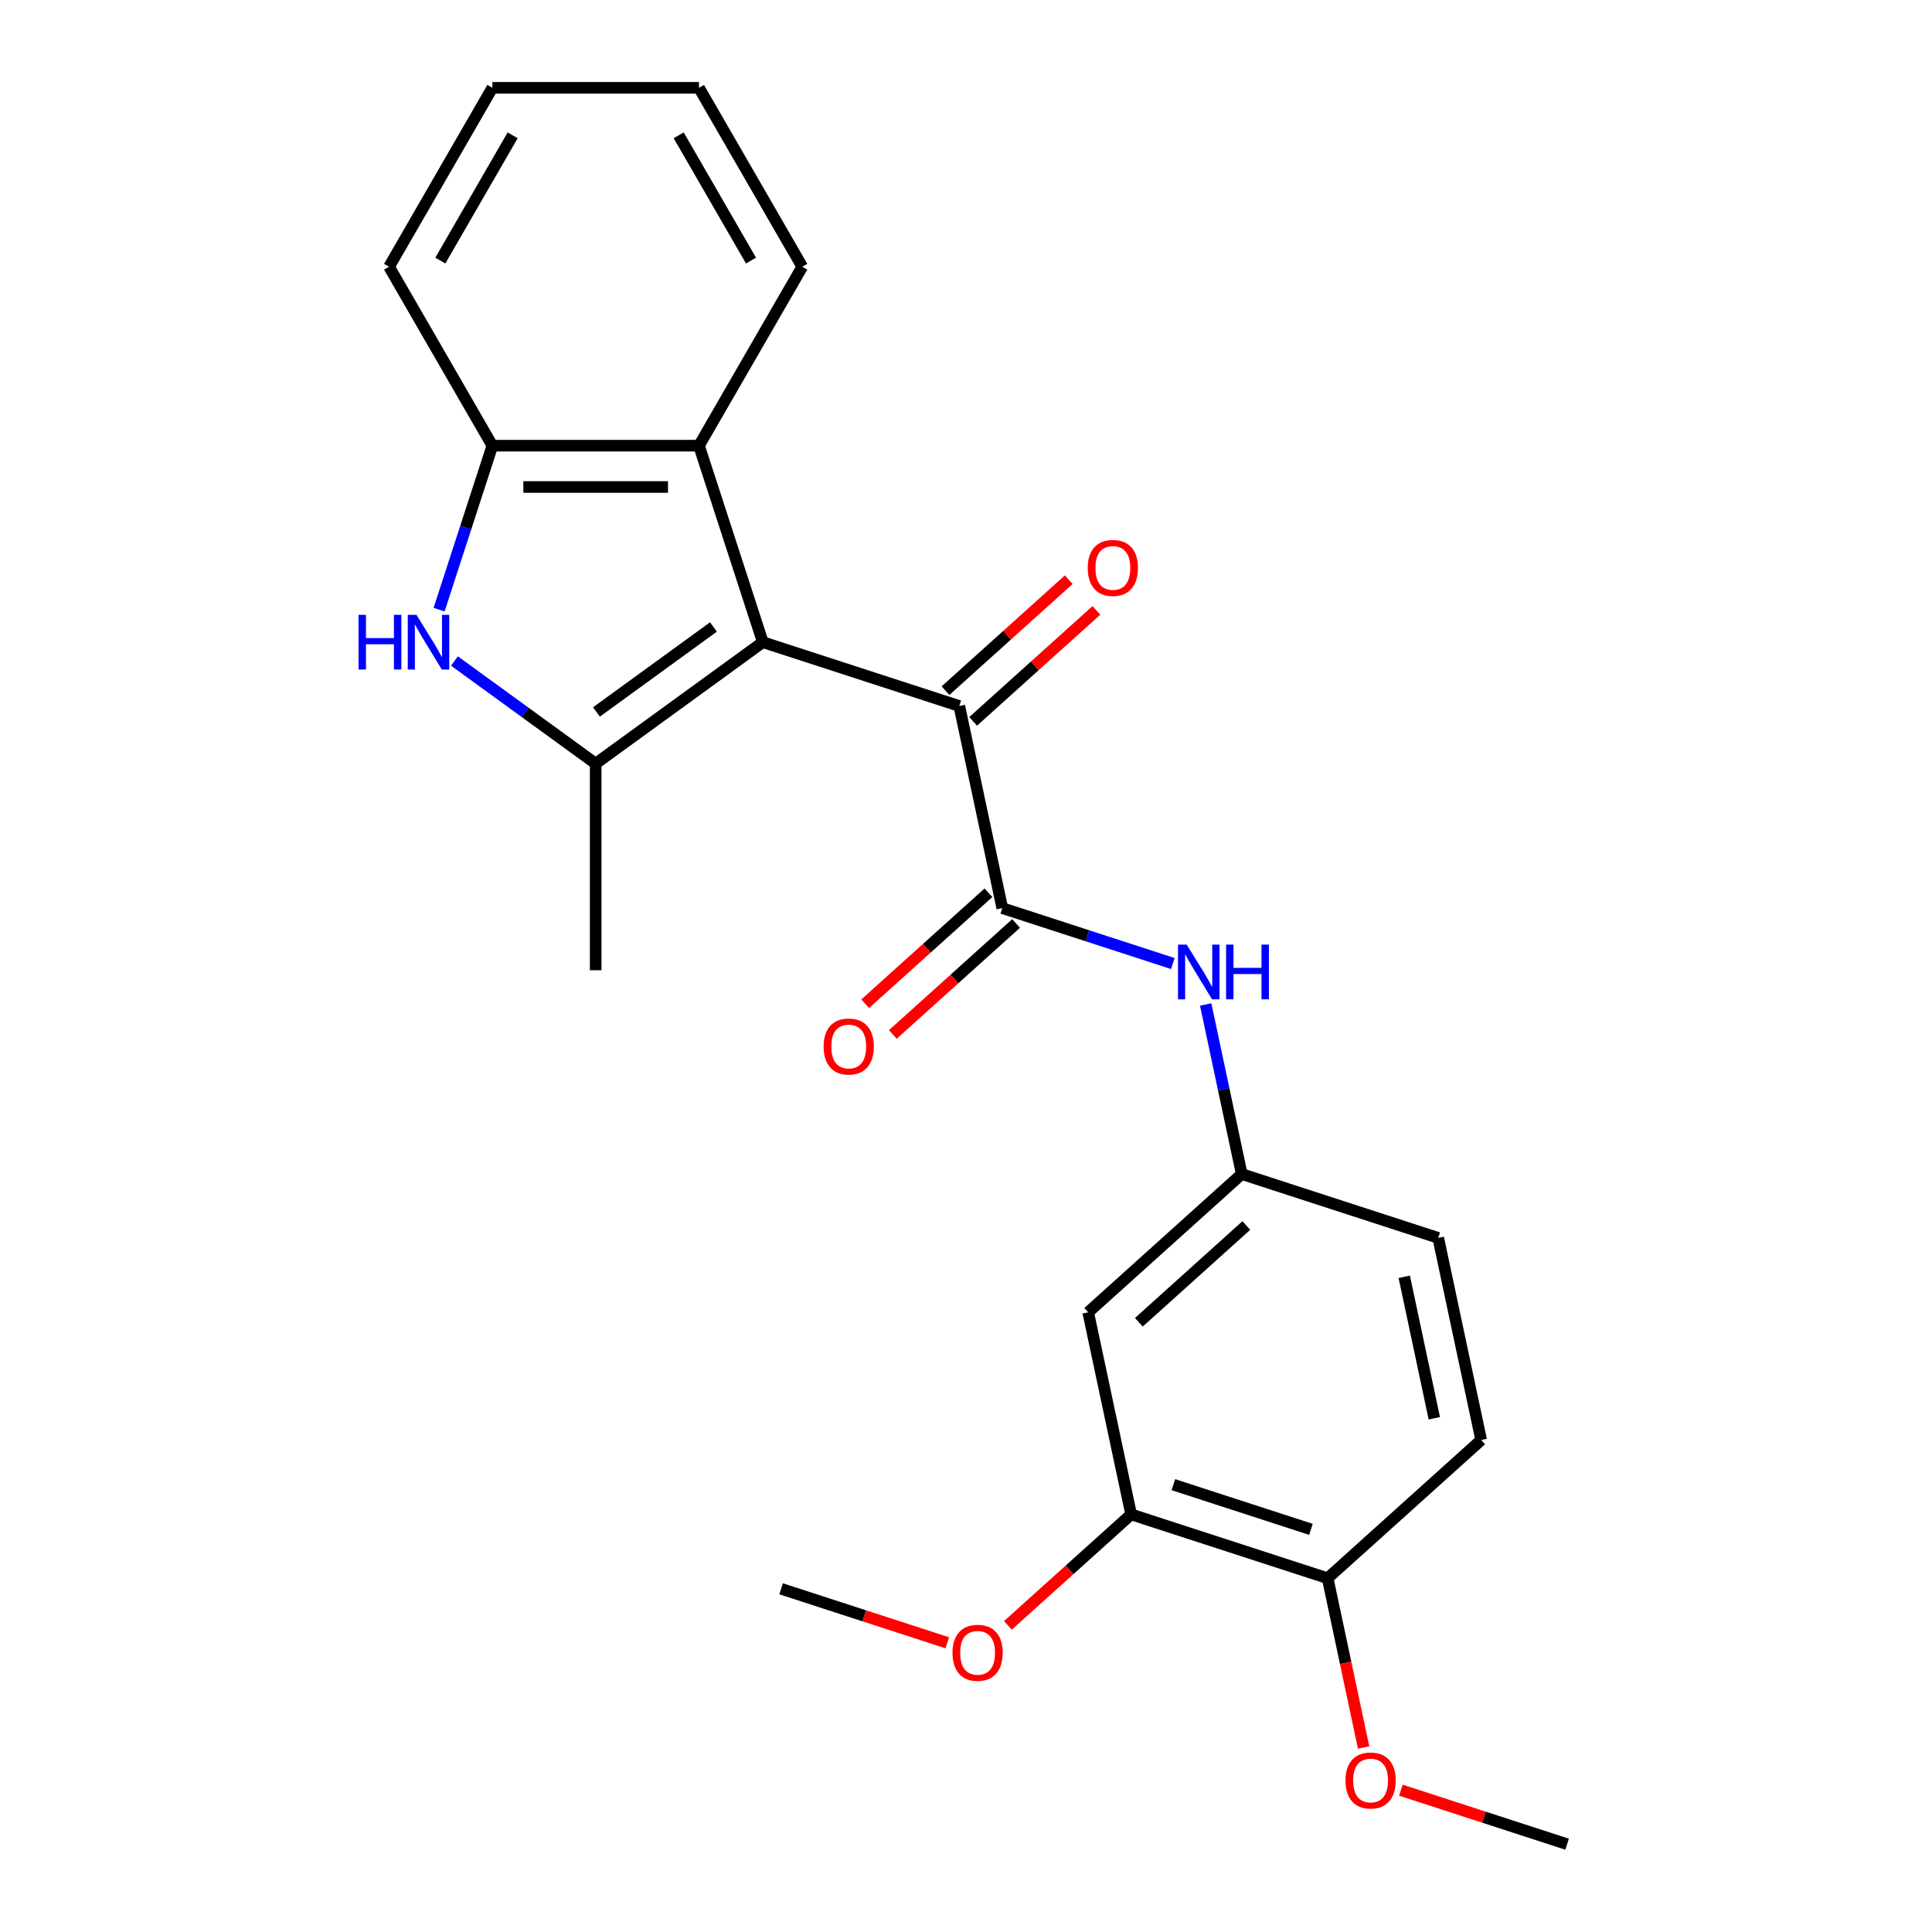 <?xml version='1.0' encoding='iso-8859-1'?>
<svg version='1.1' baseProfile='full'
              xmlns='http://www.w3.org/2000/svg'
                      xmlns:rdkit='http://www.rdkit.org/xml'
                      xmlns:xlink='http://www.w3.org/1999/xlink'
                  xml:space='preserve'
width='1000px' height='1000px' viewBox='0 0 1000 1000'>
<!-- END OF HEADER -->
<rect style='opacity:1.0;fill:#FFFFFF;stroke:none' width='1000' height='1000' x='0' y='0'> </rect>
<path class='bond-0' d='M 394.835,332.388 L 308.318,395.246' style='fill:none;fill-rule:evenodd;stroke:#000000;stroke-width:6px;stroke-linecap:butt;stroke-linejoin:miter;stroke-opacity:1' />
<path class='bond-0' d='M 369.286,324.513 L 308.724,368.514' style='fill:none;fill-rule:evenodd;stroke:#000000;stroke-width:6px;stroke-linecap:butt;stroke-linejoin:miter;stroke-opacity:1' />
<path class='bond-2' d='M 394.835,332.388 L 496.542,365.434' style='fill:none;fill-rule:evenodd;stroke:#000000;stroke-width:6px;stroke-linecap:butt;stroke-linejoin:miter;stroke-opacity:1' />
<path class='bond-4' d='M 394.835,332.388 L 361.789,230.681' style='fill:none;fill-rule:evenodd;stroke:#000000;stroke-width:6px;stroke-linecap:butt;stroke-linejoin:miter;stroke-opacity:1' />
<path class='bond-1' d='M 308.318,395.246 L 271.767,368.689' style='fill:none;fill-rule:evenodd;stroke:#000000;stroke-width:6px;stroke-linecap:butt;stroke-linejoin:miter;stroke-opacity:1' />
<path class='bond-1' d='M 271.767,368.689 L 235.215,342.133' style='fill:none;fill-rule:evenodd;stroke:#0000FF;stroke-width:6px;stroke-linecap:butt;stroke-linejoin:miter;stroke-opacity:1' />
<path class='bond-15' d='M 308.318,395.246 L 308.318,502.186' style='fill:none;fill-rule:evenodd;stroke:#000000;stroke-width:6px;stroke-linecap:butt;stroke-linejoin:miter;stroke-opacity:1' />
<path class='bond-24' d='M 227.271,315.554 L 241.06,273.118' style='fill:none;fill-rule:evenodd;stroke:#0000FF;stroke-width:6px;stroke-linecap:butt;stroke-linejoin:miter;stroke-opacity:1' />
<path class='bond-24' d='M 241.06,273.118 L 254.848,230.681' style='fill:none;fill-rule:evenodd;stroke:#000000;stroke-width:6px;stroke-linecap:butt;stroke-linejoin:miter;stroke-opacity:1' />
<path class='bond-3' d='M 496.542,365.434 L 518.776,470.038' style='fill:none;fill-rule:evenodd;stroke:#000000;stroke-width:6px;stroke-linecap:butt;stroke-linejoin:miter;stroke-opacity:1' />
<path class='bond-11' d='M 503.697,373.381 L 535.597,344.659' style='fill:none;fill-rule:evenodd;stroke:#000000;stroke-width:6px;stroke-linecap:butt;stroke-linejoin:miter;stroke-opacity:1' />
<path class='bond-11' d='M 535.597,344.659 L 567.496,315.937' style='fill:none;fill-rule:evenodd;stroke:#FF0000;stroke-width:6px;stroke-linecap:butt;stroke-linejoin:miter;stroke-opacity:1' />
<path class='bond-11' d='M 489.386,357.487 L 521.285,328.765' style='fill:none;fill-rule:evenodd;stroke:#000000;stroke-width:6px;stroke-linecap:butt;stroke-linejoin:miter;stroke-opacity:1' />
<path class='bond-11' d='M 521.285,328.765 L 553.185,300.042' style='fill:none;fill-rule:evenodd;stroke:#FF0000;stroke-width:6px;stroke-linecap:butt;stroke-linejoin:miter;stroke-opacity:1' />
<path class='bond-6' d='M 518.776,470.038 L 562.922,484.382' style='fill:none;fill-rule:evenodd;stroke:#000000;stroke-width:6px;stroke-linecap:butt;stroke-linejoin:miter;stroke-opacity:1' />
<path class='bond-6' d='M 562.922,484.382 L 607.069,498.726' style='fill:none;fill-rule:evenodd;stroke:#0000FF;stroke-width:6px;stroke-linecap:butt;stroke-linejoin:miter;stroke-opacity:1' />
<path class='bond-10' d='M 511.62,462.091 L 479.721,490.813' style='fill:none;fill-rule:evenodd;stroke:#000000;stroke-width:6px;stroke-linecap:butt;stroke-linejoin:miter;stroke-opacity:1' />
<path class='bond-10' d='M 479.721,490.813 L 447.821,519.535' style='fill:none;fill-rule:evenodd;stroke:#FF0000;stroke-width:6px;stroke-linecap:butt;stroke-linejoin:miter;stroke-opacity:1' />
<path class='bond-10' d='M 525.932,477.985 L 494.032,506.707' style='fill:none;fill-rule:evenodd;stroke:#000000;stroke-width:6px;stroke-linecap:butt;stroke-linejoin:miter;stroke-opacity:1' />
<path class='bond-10' d='M 494.032,506.707 L 462.133,535.43' style='fill:none;fill-rule:evenodd;stroke:#FF0000;stroke-width:6px;stroke-linecap:butt;stroke-linejoin:miter;stroke-opacity:1' />
<path class='bond-5' d='M 361.789,230.681 L 254.848,230.681' style='fill:none;fill-rule:evenodd;stroke:#000000;stroke-width:6px;stroke-linecap:butt;stroke-linejoin:miter;stroke-opacity:1' />
<path class='bond-5' d='M 345.748,252.069 L 270.889,252.069' style='fill:none;fill-rule:evenodd;stroke:#000000;stroke-width:6px;stroke-linecap:butt;stroke-linejoin:miter;stroke-opacity:1' />
<path class='bond-18' d='M 361.789,230.681 L 415.259,138.068' style='fill:none;fill-rule:evenodd;stroke:#000000;stroke-width:6px;stroke-linecap:butt;stroke-linejoin:miter;stroke-opacity:1' />
<path class='bond-19' d='M 254.848,230.681 L 201.378,138.068' style='fill:none;fill-rule:evenodd;stroke:#000000;stroke-width:6px;stroke-linecap:butt;stroke-linejoin:miter;stroke-opacity:1' />
<path class='bond-9' d='M 624.06,519.918 L 633.389,563.803' style='fill:none;fill-rule:evenodd;stroke:#0000FF;stroke-width:6px;stroke-linecap:butt;stroke-linejoin:miter;stroke-opacity:1' />
<path class='bond-9' d='M 633.389,563.803 L 642.717,607.688' style='fill:none;fill-rule:evenodd;stroke:#000000;stroke-width:6px;stroke-linecap:butt;stroke-linejoin:miter;stroke-opacity:1' />
<path class='bond-7' d='M 563.244,679.245 L 642.717,607.688' style='fill:none;fill-rule:evenodd;stroke:#000000;stroke-width:6px;stroke-linecap:butt;stroke-linejoin:miter;stroke-opacity:1' />
<path class='bond-7' d='M 589.477,684.406 L 645.107,634.316' style='fill:none;fill-rule:evenodd;stroke:#000000;stroke-width:6px;stroke-linecap:butt;stroke-linejoin:miter;stroke-opacity:1' />
<path class='bond-8' d='M 563.244,679.245 L 585.478,783.849' style='fill:none;fill-rule:evenodd;stroke:#000000;stroke-width:6px;stroke-linecap:butt;stroke-linejoin:miter;stroke-opacity:1' />
<path class='bond-16' d='M 585.478,783.849 L 553.579,812.571' style='fill:none;fill-rule:evenodd;stroke:#000000;stroke-width:6px;stroke-linecap:butt;stroke-linejoin:miter;stroke-opacity:1' />
<path class='bond-16' d='M 553.579,812.571 L 521.68,841.294' style='fill:none;fill-rule:evenodd;stroke:#FF0000;stroke-width:6px;stroke-linecap:butt;stroke-linejoin:miter;stroke-opacity:1' />
<path class='bond-26' d='M 585.478,783.849 L 687.185,816.895' style='fill:none;fill-rule:evenodd;stroke:#000000;stroke-width:6px;stroke-linecap:butt;stroke-linejoin:miter;stroke-opacity:1' />
<path class='bond-26' d='M 607.344,768.465 L 678.538,791.597' style='fill:none;fill-rule:evenodd;stroke:#000000;stroke-width:6px;stroke-linecap:butt;stroke-linejoin:miter;stroke-opacity:1' />
<path class='bond-14' d='M 642.717,607.688 L 744.423,640.734' style='fill:none;fill-rule:evenodd;stroke:#000000;stroke-width:6px;stroke-linecap:butt;stroke-linejoin:miter;stroke-opacity:1' />
<path class='bond-12' d='M 687.185,816.895 L 766.657,745.338' style='fill:none;fill-rule:evenodd;stroke:#000000;stroke-width:6px;stroke-linecap:butt;stroke-linejoin:miter;stroke-opacity:1' />
<path class='bond-17' d='M 687.185,816.895 L 696.496,860.7' style='fill:none;fill-rule:evenodd;stroke:#000000;stroke-width:6px;stroke-linecap:butt;stroke-linejoin:miter;stroke-opacity:1' />
<path class='bond-17' d='M 696.496,860.7 L 705.807,904.505' style='fill:none;fill-rule:evenodd;stroke:#FF0000;stroke-width:6px;stroke-linecap:butt;stroke-linejoin:miter;stroke-opacity:1' />
<path class='bond-13' d='M 766.657,745.338 L 744.423,640.734' style='fill:none;fill-rule:evenodd;stroke:#000000;stroke-width:6px;stroke-linecap:butt;stroke-linejoin:miter;stroke-opacity:1' />
<path class='bond-13' d='M 742.401,734.094 L 726.838,660.872' style='fill:none;fill-rule:evenodd;stroke:#000000;stroke-width:6px;stroke-linecap:butt;stroke-linejoin:miter;stroke-opacity:1' />
<path class='bond-20' d='M 490.333,850.313 L 447.316,836.337' style='fill:none;fill-rule:evenodd;stroke:#FF0000;stroke-width:6px;stroke-linecap:butt;stroke-linejoin:miter;stroke-opacity:1' />
<path class='bond-20' d='M 447.316,836.337 L 404.3,822.36' style='fill:none;fill-rule:evenodd;stroke:#000000;stroke-width:6px;stroke-linecap:butt;stroke-linejoin:miter;stroke-opacity:1' />
<path class='bond-21' d='M 725.093,926.592 L 768.109,940.569' style='fill:none;fill-rule:evenodd;stroke:#FF0000;stroke-width:6px;stroke-linecap:butt;stroke-linejoin:miter;stroke-opacity:1' />
<path class='bond-21' d='M 768.109,940.569 L 811.126,954.545' style='fill:none;fill-rule:evenodd;stroke:#000000;stroke-width:6px;stroke-linecap:butt;stroke-linejoin:miter;stroke-opacity:1' />
<path class='bond-22' d='M 415.259,138.068 L 361.789,45.455' style='fill:none;fill-rule:evenodd;stroke:#000000;stroke-width:6px;stroke-linecap:butt;stroke-linejoin:miter;stroke-opacity:1' />
<path class='bond-22' d='M 388.716,134.87 L 351.286,70.041' style='fill:none;fill-rule:evenodd;stroke:#000000;stroke-width:6px;stroke-linecap:butt;stroke-linejoin:miter;stroke-opacity:1' />
<path class='bond-25' d='M 201.378,138.068 L 254.848,45.455' style='fill:none;fill-rule:evenodd;stroke:#000000;stroke-width:6px;stroke-linecap:butt;stroke-linejoin:miter;stroke-opacity:1' />
<path class='bond-25' d='M 227.921,134.87 L 265.35,70.041' style='fill:none;fill-rule:evenodd;stroke:#000000;stroke-width:6px;stroke-linecap:butt;stroke-linejoin:miter;stroke-opacity:1' />
<path class='bond-23' d='M 361.789,45.455 L 254.848,45.455' style='fill:none;fill-rule:evenodd;stroke:#000000;stroke-width:6px;stroke-linecap:butt;stroke-linejoin:miter;stroke-opacity:1' />
<path  class='atom-2' d='M 185.582 318.228
L 189.422 318.228
L 189.422 330.268
L 203.902 330.268
L 203.902 318.228
L 207.742 318.228
L 207.742 346.548
L 203.902 346.548
L 203.902 333.468
L 189.422 333.468
L 189.422 346.548
L 185.582 346.548
L 185.582 318.228
' fill='#0000FF'/>
<path  class='atom-2' d='M 215.542 318.228
L 224.822 333.228
Q 225.742 334.708, 227.222 337.388
Q 228.702 340.068, 228.782 340.228
L 228.782 318.228
L 232.542 318.228
L 232.542 346.548
L 228.662 346.548
L 218.702 330.148
Q 217.542 328.228, 216.302 326.028
Q 215.102 323.828, 214.742 323.148
L 214.742 346.548
L 211.062 346.548
L 211.062 318.228
L 215.542 318.228
' fill='#0000FF'/>
<path  class='atom-7' d='M 614.222 488.924
L 623.502 503.924
Q 624.422 505.404, 625.902 508.084
Q 627.382 510.764, 627.462 510.924
L 627.462 488.924
L 631.222 488.924
L 631.222 517.244
L 627.342 517.244
L 617.382 500.844
Q 616.222 498.924, 614.982 496.724
Q 613.782 494.524, 613.422 493.844
L 613.422 517.244
L 609.742 517.244
L 609.742 488.924
L 614.222 488.924
' fill='#0000FF'/>
<path  class='atom-7' d='M 634.622 488.924
L 638.462 488.924
L 638.462 500.964
L 652.942 500.964
L 652.942 488.924
L 656.782 488.924
L 656.782 517.244
L 652.942 517.244
L 652.942 504.164
L 638.462 504.164
L 638.462 517.244
L 634.622 517.244
L 634.622 488.924
' fill='#0000FF'/>
<path  class='atom-11' d='M 426.303 541.675
Q 426.303 534.875, 429.663 531.075
Q 433.023 527.275, 439.303 527.275
Q 445.583 527.275, 448.943 531.075
Q 452.303 534.875, 452.303 541.675
Q 452.303 548.555, 448.903 552.475
Q 445.503 556.355, 439.303 556.355
Q 433.063 556.355, 429.663 552.475
Q 426.303 548.595, 426.303 541.675
M 439.303 553.155
Q 443.623 553.155, 445.943 550.275
Q 448.303 547.355, 448.303 541.675
Q 448.303 536.115, 445.943 533.315
Q 443.623 530.475, 439.303 530.475
Q 434.983 530.475, 432.623 533.275
Q 430.303 536.075, 430.303 541.675
Q 430.303 547.395, 432.623 550.275
Q 434.983 553.155, 439.303 553.155
' fill='#FF0000'/>
<path  class='atom-12' d='M 563.014 293.957
Q 563.014 287.157, 566.374 283.357
Q 569.734 279.557, 576.014 279.557
Q 582.294 279.557, 585.654 283.357
Q 589.014 287.157, 589.014 293.957
Q 589.014 300.837, 585.614 304.757
Q 582.214 308.637, 576.014 308.637
Q 569.774 308.637, 566.374 304.757
Q 563.014 300.877, 563.014 293.957
M 576.014 305.437
Q 580.334 305.437, 582.654 302.557
Q 585.014 299.637, 585.014 293.957
Q 585.014 288.397, 582.654 285.597
Q 580.334 282.757, 576.014 282.757
Q 571.694 282.757, 569.334 285.557
Q 567.014 288.357, 567.014 293.957
Q 567.014 299.677, 569.334 302.557
Q 571.694 305.437, 576.014 305.437
' fill='#FF0000'/>
<path  class='atom-17' d='M 493.006 855.486
Q 493.006 848.686, 496.366 844.886
Q 499.726 841.086, 506.006 841.086
Q 512.286 841.086, 515.646 844.886
Q 519.006 848.686, 519.006 855.486
Q 519.006 862.366, 515.606 866.286
Q 512.206 870.166, 506.006 870.166
Q 499.766 870.166, 496.366 866.286
Q 493.006 862.406, 493.006 855.486
M 506.006 866.966
Q 510.326 866.966, 512.646 864.086
Q 515.006 861.166, 515.006 855.486
Q 515.006 849.926, 512.646 847.126
Q 510.326 844.286, 506.006 844.286
Q 501.686 844.286, 499.326 847.086
Q 497.006 849.886, 497.006 855.486
Q 497.006 861.206, 499.326 864.086
Q 501.686 866.966, 506.006 866.966
' fill='#FF0000'/>
<path  class='atom-18' d='M 696.419 921.579
Q 696.419 914.779, 699.779 910.979
Q 703.139 907.179, 709.419 907.179
Q 715.699 907.179, 719.059 910.979
Q 722.419 914.779, 722.419 921.579
Q 722.419 928.459, 719.019 932.379
Q 715.619 936.259, 709.419 936.259
Q 703.179 936.259, 699.779 932.379
Q 696.419 928.499, 696.419 921.579
M 709.419 933.059
Q 713.739 933.059, 716.059 930.179
Q 718.419 927.259, 718.419 921.579
Q 718.419 916.019, 716.059 913.219
Q 713.739 910.379, 709.419 910.379
Q 705.099 910.379, 702.739 913.179
Q 700.419 915.979, 700.419 921.579
Q 700.419 927.299, 702.739 930.179
Q 705.099 933.059, 709.419 933.059
' fill='#FF0000'/>
</svg>

